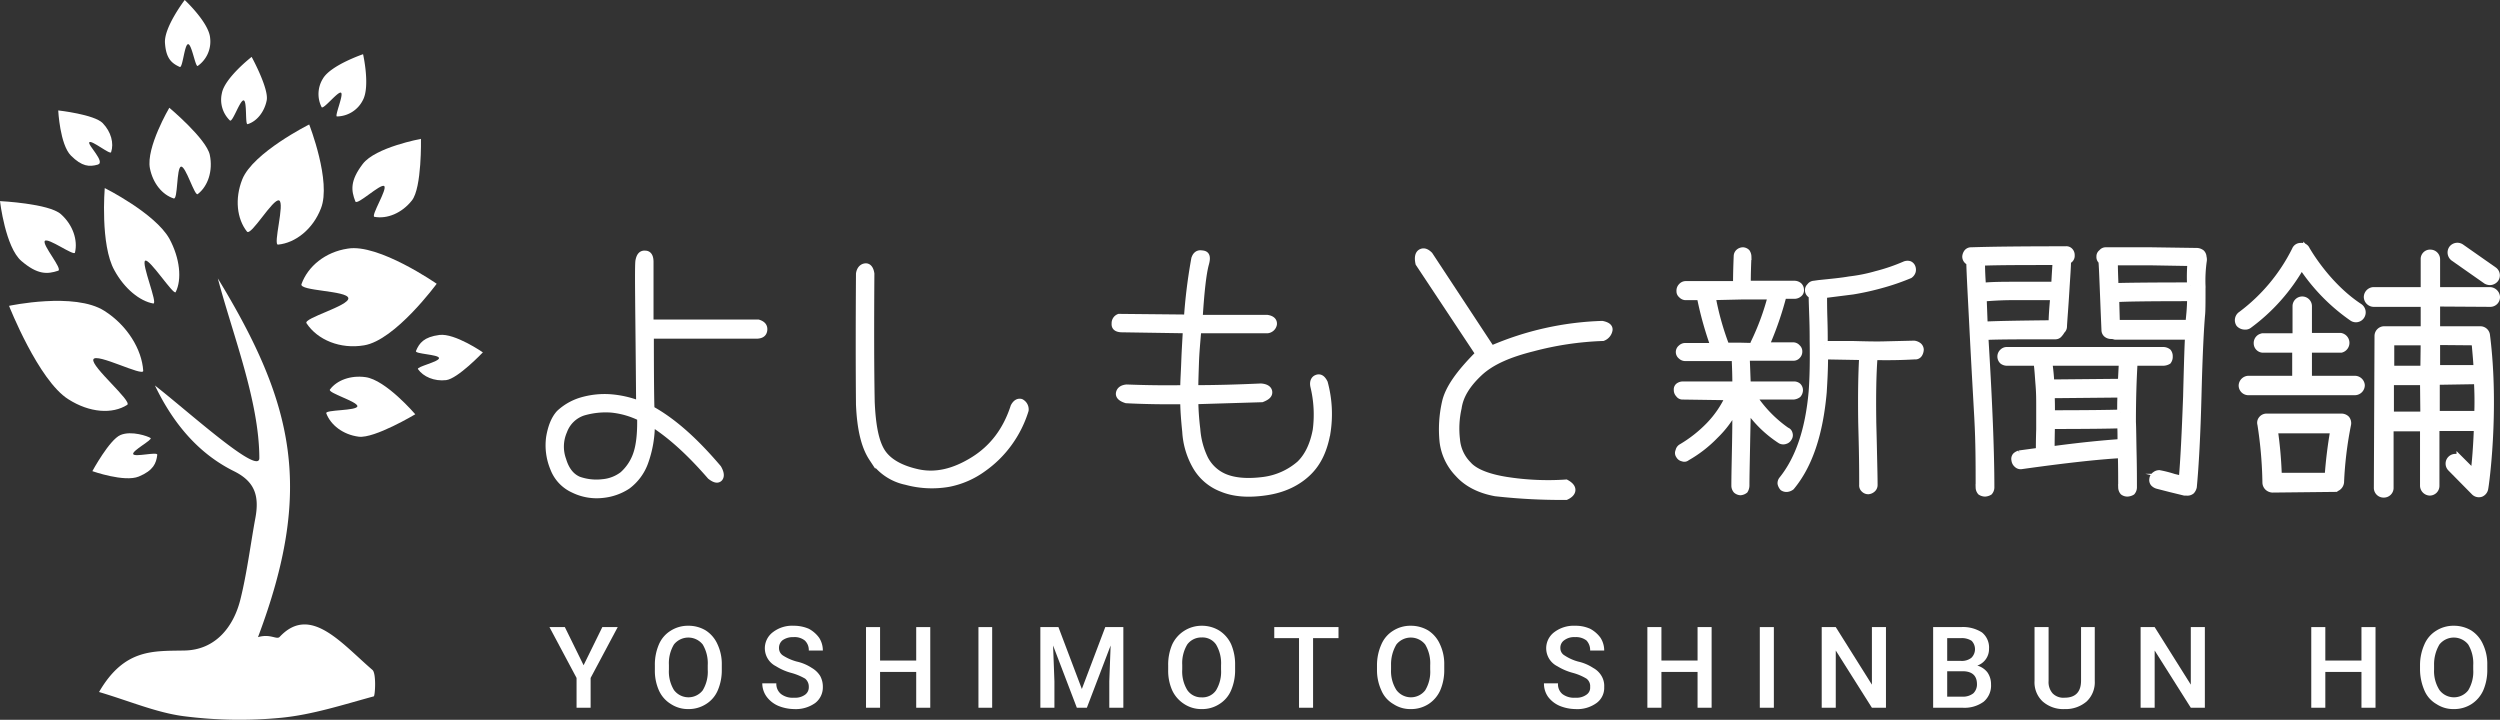 <svg xmlns="http://www.w3.org/2000/svg" viewBox="0 0 747.1 215.1"><rect x="0" y="0" width="747.1" height="215.1" fill="#333333" stroke="none"/><defs><style>.cls-1,.cls-2{fill:#fff;}.cls-1{stroke:#fff;stroke-miterlimit:10;stroke-width:2px;}</style></defs><title>logo_white</title><g id="レイヤー_2" data-name="レイヤー 2"><g id="レイヤー_2-2" data-name="レイヤー 2"><path class="cls-1" d="M226.6,96.5H194.3V78.3q0-2.4-1.5-2.4c-1-.1-1.6.5-1.9,2s0,15.7.2,42.9a30.3,30.3,0,0,0-8.9-2,24.5,24.5,0,0,0-8.6,1,16.6,16.6,0,0,0-6.4,3.7q-2.2,2.4-3,7.2a17.8,17.8,0,0,0,1.2,9.2,11.4,11.4,0,0,0,6,6.4,15.7,15.7,0,0,0,8.7,1.5,16.4,16.4,0,0,0,7.4-2.6,15.2,15.2,0,0,0,5.2-7,33.4,33.4,0,0,0,2-11.8c5.9,3.7,11.7,9.1,17.6,15.9q1.9,1.5,2.7.6c.5-.6.4-1.6-.4-3-6.8-8-13.3-13.9-20-17.6-.1-1.2-.2-8.6-.2-22.1h32c1.2-.1,1.8-.6,1.9-1.6S227.9,96.9,226.6,96.5ZM190.1,136a14.5,14.5,0,0,1-4,5.9,11.5,11.5,0,0,1-6,2.3,15.9,15.9,0,0,1-7.2-.8c-2.3-1-3.8-3-4.7-6a11.6,11.6,0,0,1,.3-8.6,9.2,9.2,0,0,1,5.8-5.6,23.9,23.9,0,0,1,8.4-.9,25,25,0,0,1,8.7,2.5C191.5,129.5,191.1,133.3,190.1,136Z"/><path class="cls-1" d="M305.1,120.2c-.8-.2-1.5.2-2.1,1.3-2.3,7.1-6.3,12.4-12.1,16s-11.3,4.9-16.7,3.7-9-3.4-10.8-6.4-2.7-7.8-3-14.6c-.2-10.5-.2-23.3-.1-38.4-.2-1.4-.8-2.2-1.7-2.1s-1.6.8-1.8,2.1c-.1,15.1-.1,28.2,0,39.1.3,7.1,1.5,12.4,3.8,15.9a15.7,15.7,0,0,0,10.2,7.1,29.2,29.2,0,0,0,12.7.6,25.8,25.8,0,0,0,10.3-4.5,32.6,32.6,0,0,0,7.7-7.6,33.4,33.4,0,0,0,4.9-9.8A2.4,2.4,0,0,0,305.1,120.2Z"/><path class="cls-1" d="M393.5,113c-.8.3-1.2,1.2-.9,2.5a35.9,35.9,0,0,1,.7,13c-.8,4.3-2.4,7.8-4.9,10.2a20.5,20.5,0,0,1-10.6,4.8c-4.5.6-8.3.4-11.3-.7a11.8,11.8,0,0,1-6.4-5.6,24.1,24.1,0,0,1-2.4-8.9,79.4,79.4,0,0,1-.6-8.5l20-.6c1.5-.6,2.2-1.2,2.1-2.1s-1-1.4-2.4-1.5c-6.7.3-13.2.5-19.7.5,0-2.1.1-4.6.2-7.7s.4-6.2.7-9.8h20.7a2.1,2.1,0,0,0,1.9-1.7c.1-1-.6-1.6-1.9-1.8H358.4c.5-8,1.1-13.4,1.9-16.3s-.4-2.9-1.4-3-1.8.6-2,2.1A158.4,158.4,0,0,0,354.8,95l-20.4-.2a1.9,1.9,0,0,0-1.2,1.9c-.1,1,.5,1.5,1.8,1.6l19.5.3c-.2,3.5-.4,6.8-.5,9.7s-.3,5.6-.3,7.8c-6.1.1-11.7,0-17-.2-1.2.1-2,.6-2.2,1.5s.5,1.6,2.1,2.1q7.5.4,17.1.3c0,2.3.2,5.3.6,9.2a23.5,23.5,0,0,0,3.1,10.4,15.2,15.2,0,0,0,7.8,6.6c3.6,1.5,8,1.8,13.3,1s9.4-2.9,12.4-5.8,4.8-6.8,5.7-11.9a35.7,35.7,0,0,0-.8-14.9C395.2,113.2,394.5,112.6,393.5,113Z"/><path class="cls-1" d="M478.8,96.9a90.3,90.3,0,0,0-33.1,7.4L427.2,76.2c-.9-.9-1.7-1.2-2.5-.8s-1.1,1.5-.7,3.3l17.9,27c-5.7,5.7-9.1,10.4-10,14.6a36.6,36.6,0,0,0-.7,11.7,16.6,16.6,0,0,0,4.6,9.6c2.5,2.8,6.2,4.8,11.1,5.7a176.7,176.7,0,0,0,21.1,1.1c1.1-.5,1.8-1.2,1.8-2s-.7-1.5-1.8-2.1a80.4,80.4,0,0,1-17.9-.8c-5.6-.9-9.5-2.5-11.4-4.7a12,12,0,0,1-3.4-7.5,28,28,0,0,1,.5-9.4c.5-3.6,2.6-7,6.2-10.4s8.9-5.7,16.1-7.5a93.6,93.6,0,0,1,20.9-3.1,3,3,0,0,0,1.9-2.3C481,97.7,480.2,97.2,478.8,96.9Z"/><path class="cls-1" d="M572,102.8l-8.4.2c-2.9.1-6.4,0-10.1-.1h-8.2a5.7,5.7,0,0,1-.1-1.3c0-1.1,0-3.2-.1-6.4s-.1-5.5-.1-7.1l8.7-1.1a79,79,0,0,0,8.2-1.8,69.3,69.3,0,0,0,8.8-3,2.1,2.1,0,0,0,.8-1.1,2,2,0,0,0-.1-1.3,1.5,1.5,0,0,0-.8-.8,2.1,2.1,0,0,0-1.4.1,55.9,55.9,0,0,1-8.5,2.9,48.6,48.6,0,0,1-8,1.6c-2.2.4-5.3.7-9.2,1.1l-1.4.2a1.5,1.5,0,0,0-1.2.7,1.4,1.4,0,0,0-.5,1.2,1.5,1.5,0,0,0,1.1,1.4c0,1.6.1,3.9.2,7s.1,5.3.1,6.4c.1,6.2,0,11.3-.3,15.4-1,11.5-4,20.2-8.9,26.3a1.7,1.7,0,0,0-.4,1.2,2.7,2.7,0,0,0,.6,1.2,1.9,1.9,0,0,0,1.3.3,2.6,2.6,0,0,0,1.2-.5c5.4-6.5,8.5-15.9,9.6-28.3.2-3.3.4-6.8.4-10.8l11.3.2c-.3,5-.4,11.4-.3,18.9,0,1,.1,3.8.2,8.6s.1,8.4.1,10.8a1.5,1.5,0,0,0,.5,1.3,1.7,1.7,0,0,0,1.2.5,2.1,2.1,0,0,0,1.2-.5,1.6,1.6,0,0,0,.6-1.3c0-2.4-.1-6-.2-10.8s-.2-7.6-.2-8.6c-.1-7.6,0-13.9.4-18.9,4.7.1,8.7,0,12.1-.2a1.3,1.3,0,0,0,1.3-.6,2.8,2.8,0,0,0,.4-1.3,1.6,1.6,0,0,0-.5-1.1A2.7,2.7,0,0,0,572,102.8Z"/><path class="cls-1" d="M533.5,131.7a1.6,1.6,0,0,0,1-.8,1.4,1.4,0,0,0,.2-1.3,1.2,1.2,0,0,0-.8-.9,37.9,37.9,0,0,1-10-10.3H536a2.7,2.7,0,0,0,1.3-.5,2.1,2.1,0,0,0,.5-1.3,1.7,1.7,0,0,0-.5-1.2,1.8,1.8,0,0,0-1.3-.4H522.2c-.1-2.8-.2-5.4-.3-8v-.2h14a1.5,1.5,0,0,0,1.2-.5,1.7,1.7,0,0,0,.5-1.3,1.4,1.4,0,0,0-.5-1.1,1.6,1.6,0,0,0-1.2-.6h-8.2a99,99,0,0,0,5.2-15h3.4a2.1,2.1,0,0,0,1.3-.5,1.3,1.3,0,0,0,.5-1.2,1.7,1.7,0,0,0-.5-1.2,2.1,2.1,0,0,0-1.3-.5H522.2c0-3.1.1-5.8.2-8.2a2.5,2.5,0,0,0-.4-1.3,1.8,1.8,0,0,0-1.1-.5,1.9,1.9,0,0,0-1.3.5,1.6,1.6,0,0,0-.5,1.1c-.1,2.5-.2,5.2-.2,8.5H503.7a1.7,1.7,0,0,0-1.2.6A1.8,1.8,0,0,0,502,87a1.3,1.3,0,0,0,.5,1.1,1.7,1.7,0,0,0,1.2.6h4.5v.6a103.6,103.6,0,0,0,4,14.2h-8.6a1.7,1.7,0,0,0-1.2.5,1.5,1.5,0,0,0,0,2.4,1.7,1.7,0,0,0,1.2.5h14.9v.3c.1,2.5.2,5,.2,7.8H503a2.1,2.1,0,0,0-1.2.3,1.2,1.2,0,0,0-.6,1.2,1.7,1.7,0,0,0,.5,1.3,1.3,1.3,0,0,0,1.2.6l13.7.2a30.6,30.6,0,0,1-5.8,8.5,39.3,39.3,0,0,1-8.4,6.6,1.6,1.6,0,0,0-.7,1.1,1.2,1.2,0,0,0,.1,1.3,1.5,1.5,0,0,0,1.1.8,1.1,1.1,0,0,0,1.2-.2,37.1,37.1,0,0,0,8.4-6.5,31,31,0,0,0,6.2-8.4c0,2.1,0,5.9-.1,11.1s-.2,9.5-.2,12.3a2.1,2.1,0,0,0,.5,1.3,2.1,2.1,0,0,0,1.2.5,2.4,2.4,0,0,0,1.3-.5,2.8,2.8,0,0,0,.4-1.3c0-2.8.1-6.8.2-12.2s.2-9,.2-11.1a34.9,34.9,0,0,0,9.9,9.7A1.7,1.7,0,0,0,533.5,131.7Zm-13.6-28.3h-4.1a.4.4,0,0,1-.1-.3,83.2,83.2,0,0,1-4-14.4h0l8.7-.2h8.9a75.2,75.2,0,0,1-5.2,14.1,2.5,2.5,0,0,0-.1.9Z"/><path class="cls-1" d="M658.4,76.8h0a1.8,1.8,0,0,0-.5-1.2,2.4,2.4,0,0,0-1.3-.5l-13.7-.2H629.3a1.4,1.4,0,0,0-1.2.6,1.3,1.3,0,0,0-.6,1.2,1.4,1.4,0,0,0,.6,1.3c.2,2.2.4,9,.9,20.6a1.6,1.6,0,0,0,.5,1.2,2.1,2.1,0,0,0,1.3.5h.5l.8.2H654q-.2,1.8-.6,18c-.4,10.8-.8,19-1.3,24.7l-2.5-.6a34.1,34.1,0,0,0-4.3-1.1,1.9,1.9,0,0,0-1.2.4,1.7,1.7,0,0,0-.8,1.3,1.5,1.5,0,0,0,.3,1.2,2.5,2.5,0,0,0,1.2.7l3.9,1,4.1,1h.6a1.9,1.9,0,0,0,1.5-.4,2.7,2.7,0,0,0,.6-1.2c.6-6.4,1.1-15.5,1.4-27.4s.7-20,1.1-24.4c.1-1.4.1-4.1.1-8.2a41.9,41.9,0,0,1,.4-7.7A2.8,2.8,0,0,0,658.4,76.8Zm-4,16.6-.3,3.2H632.5l-.2-7.3c2.5-.2,10-.3,22.3-.3C654.6,90.6,654.5,92.2,654.4,93.4Zm.2-8c-12.3,0-19.8.1-22.5.2-.1-2.7-.2-5.1-.2-7.3h11.3l11.5.2A48.5,48.5,0,0,0,654.6,85.4Z"/><path class="cls-1" d="M614.3,100.4a1.4,1.4,0,0,0,1.1-.6,4.3,4.3,0,0,0,.7-1,1.6,1.6,0,0,0,.6-1.3c.1-2,.4-5.4.7-10.4s.5-7.2.5-9.2a1.5,1.5,0,0,0,1.1-1.6,1.7,1.7,0,0,0-.4-1.2,1.4,1.4,0,0,0-1.3-.5q-19.2,0-28.2.3a1.5,1.5,0,0,0-1.2.5,2.4,2.4,0,0,0-.5,1.3,1.7,1.7,0,0,0,1.2,1.6c.1,4,.5,11,1,20.9s1,18.4,1.4,25.7.4,14.1.4,20.8a2.1,2.1,0,0,0,.5,1.3,2.5,2.5,0,0,0,1.3.4,2.8,2.8,0,0,0,1.3-.4,2.1,2.1,0,0,0,.5-1.3c0-10.6-.6-25.6-1.8-45.1C597.1,100.4,604.2,100.4,614.3,100.4Zm-22.1-22c5.2-.2,12.6-.2,22.2-.2-.1,1.8-.3,4.3-.4,7H603.3c-4.4,0-8,0-10.8.3C592.3,82.9,592.2,80.6,592.2,78.4Zm.8,18.7-.3-8a104.2,104.2,0,0,1,10.6-.4h10.4c-.3,3.4-.5,6-.5,8C603.9,96.8,597.1,96.9,593,97.1Z"/><path class="cls-1" d="M646.4,108.3a3,3,0,0,0,1.5-.4,2.1,2.1,0,0,0,.4-1.4,2,2,0,0,0-.4-1.3,2.3,2.3,0,0,0-1.5-.5H599.8a1.7,1.7,0,0,0-1.3.5,1.8,1.8,0,0,0-.6,1.3,1.8,1.8,0,0,0,.6,1.4,2.2,2.2,0,0,0,1.3.4h8.9c.3,2,.4,4.3.6,6.7s.2,4.6.2,6.2v7.1c-.1,3.1-.1,5.3-.1,6.5l-5.9.8a3,3,0,0,0-1.1.6,1.4,1.4,0,0,0-.3,1.3,1.9,1.9,0,0,0,.7,1.3,1.5,1.5,0,0,0,1.3.4c12.8-1.8,22.7-2.9,29.8-3.3.1,4.1.1,7.5.1,9.8a2.1,2.1,0,0,0,.5,1.3,2.1,2.1,0,0,0,1.2.4,2.9,2.9,0,0,0,1.4-.4,2.1,2.1,0,0,0,.5-1.3c0-2.3,0-5.8-.1-10.2s-.1-7.5-.2-9.4c0-7,.2-12.9.5-17.8ZM613,134.4c0-.7,0-3.1.1-7.2,10.7,0,17.6-.1,20.6-.2.1,1.5.1,3.2.1,5.2C628,132.6,621.1,133.3,613,134.4Zm20.7-11c-3,.1-9.9.2-20.6.2,0-2,0-3.9-.1-5.6l20.8-.2C633.7,119.6,633.7,121.5,633.7,123.4Zm.2-9.2-21,.2a57.3,57.3,0,0,0-.6-6.1h21.9Z"/><path class="cls-1" d="M733.3,77.1l9.7,6.8a2.3,2.3,0,0,0,1.1.3,2.1,2.1,0,0,0,1.6-.8,1.9,1.9,0,0,0-.5-2.7l-9.7-6.8a2,2,0,0,0-2.7.4A2,2,0,0,0,733.3,77.1Z"/><path class="cls-1" d="M705.1,91.7c-9.9-6.5-15.7-17-15.8-17.1a1.6,1.6,0,0,0-1.7-1,1.7,1.7,0,0,0-1.7,1.1A54.3,54.3,0,0,1,669.8,94a2,2,0,0,0-.6,2.8,2.3,2.3,0,0,0,1.7.7,1.7,1.7,0,0,0,1.1-.3,56.6,56.6,0,0,0,15.8-17.8A56.9,56.9,0,0,0,703,95a1.9,1.9,0,0,0,2.6-.5A2,2,0,0,0,705.1,91.7Z"/><path class="cls-1" d="M699.7,124.6H677.4a1.8,1.8,0,0,0-1.5.7,1.6,1.6,0,0,0-.3,1.5,124.8,124.8,0,0,1,1.5,17.4,2,2,0,0,0,.6,1.4,2.2,2.2,0,0,0,1.4.6l18.4-.2a2.1,2.1,0,0,0,2-1.9,111.8,111.8,0,0,1,2.1-17.3,2,2,0,0,0-.4-1.6A2.1,2.1,0,0,0,699.7,124.6Zm-4,17.7H680.9a122,122,0,0,0-1.2-13.8h17.7A134.5,134.5,0,0,0,695.7,142.3Z"/><path class="cls-1" d="M744.1,90.7a1.9,1.9,0,0,0,2-2,2.1,2.1,0,0,0-2-1.9H728.2V77.5a1.9,1.9,0,0,0-1.8-1.9,1.8,1.8,0,0,0-2,1.9v9.3H709.3a2,2,0,0,0-1.9,2,2,2,0,0,0,1.9,1.9h15.1v7.8H712.6a1.9,1.9,0,0,0-2,1.9l-.2,45.4a1.9,1.9,0,0,0,2,1.9,1.9,1.9,0,0,0,1.9-1.8V127.9h9.9v17.3a2,2,0,0,0,1.9,1.9,1.9,1.9,0,0,0,1.9-1.9V127.8h12.3c-.2,5.7-.6,10.6-1,13.6l-4.2-4.2a1.9,1.9,0,1,0-2.7,2.7l7,7.1a1.9,1.9,0,0,0,2,.5,2,2,0,0,0,1.2-1.6c.1-.2,3.4-23.1.5-45.8a1.9,1.9,0,0,0-1.9-1.6H728.2V90.6ZM724.3,124h-9.9v-9.9h9.8Zm0-13.7h-9.8v-8.1h9.9Zm16.1,13.5H728.1v-9.8l12.2-.2Q740.6,119.2,740.4,123.8Zm-.8-21.6c.2,2.7.5,5.3.6,7.9h-12v-8Z"/><path class="cls-1" d="M703.8,113.3H689.9v-8.9h9.7a2,2,0,0,0-.1-3.9h-9.6v-9a1.9,1.9,0,1,0-3.8,0v9.1h-9.8a1.9,1.9,0,0,0-1.8,2,1.8,1.8,0,0,0,1.8,1.8H686v8.9H671.9a2,2,0,0,0-1.9,1.9,1.9,1.9,0,0,0,2,1.9h31.8a2,2,0,0,0,1.9-2A2,2,0,0,0,703.8,113.3Z"/><path class="cls-2" d="M174.4,198.8l5.6-11.4h4.6l-8.1,15.2v8.9h-4.2v-8.9l-8.1-15.2h4.6Z"/><path class="cls-2" d="M215.7,200.1a15.2,15.2,0,0,1-1.2,6.2,8.9,8.9,0,0,1-3.5,4.1,9.6,9.6,0,0,1-5.3,1.5,9.3,9.3,0,0,1-5.2-1.5,9.1,9.1,0,0,1-3.6-4.1,14.4,14.4,0,0,1-1.2-6.1v-1.4a15.2,15.2,0,0,1,1.2-6.2,8.9,8.9,0,0,1,3.5-4.1,9.6,9.6,0,0,1,5.3-1.5,9.9,9.9,0,0,1,5.2,1.4,9.4,9.4,0,0,1,3.5,4.1,13.8,13.8,0,0,1,1.3,6.2Zm-4.2-1.3a10.9,10.9,0,0,0-1.5-6.2,5.5,5.5,0,0,0-8.6,0,10.8,10.8,0,0,0-1.5,6.1v1.4a10.6,10.6,0,0,0,1.5,6.1,5.4,5.4,0,0,0,8.6.1,10.7,10.7,0,0,0,1.5-6.2Z"/><path class="cls-2" d="M241.7,205.3a3.1,3.1,0,0,0-1.1-2.5,17.3,17.3,0,0,0-4.1-1.7,16.6,16.6,0,0,1-4.6-2,6,6,0,0,1-.9-10.2,9.4,9.4,0,0,1,6.2-1.9,11.3,11.3,0,0,1,4.5.9,9.1,9.1,0,0,1,3.1,2.7,7,7,0,0,1,1.1,3.8h-4.2a3.9,3.9,0,0,0-1.2-3,4.9,4.9,0,0,0-3.4-1,5.3,5.3,0,0,0-3.2.9,2.9,2.9,0,0,0-1.1,2.4,2.6,2.6,0,0,0,1.2,2.2,14.8,14.8,0,0,0,4.1,1.8,13.5,13.5,0,0,1,4.5,1.9,7.2,7.2,0,0,1,2.5,2.4,6.7,6.7,0,0,1,.8,3.3,5.9,5.9,0,0,1-2.3,4.8,10,10,0,0,1-6.3,1.8,12.9,12.9,0,0,1-4.8-1,8.5,8.5,0,0,1-3.4-2.7,6.8,6.8,0,0,1-1.3-4H232a3.9,3.9,0,0,0,1.4,3.2,5.7,5.7,0,0,0,3.9,1.1,5,5,0,0,0,3.3-.9A2.7,2.7,0,0,0,241.7,205.3Z"/><path class="cls-2" d="M278,211.5h-4.2V200.8H263v10.7h-4.2V187.4H263v10h10.8v-10H278Z"/><path class="cls-2" d="M296.5,211.5h-4.1V187.4h4.1Z"/><path class="cls-2" d="M316.3,187.4l7,18.5,7-18.5h5.4v24.1h-4.2v-7.9l.4-10.7-7.1,18.6h-3l-7.1-18.6.4,10.7v7.9h-4.2V187.4Z"/><path class="cls-2" d="M369.1,200.1a15.2,15.2,0,0,1-1.2,6.2,8.9,8.9,0,0,1-3.5,4.1,9.4,9.4,0,0,1-5.3,1.5,9.3,9.3,0,0,1-5.2-1.5,9.7,9.7,0,0,1-3.6-4.1,14.4,14.4,0,0,1-1.2-6.1v-1.4a15.2,15.2,0,0,1,1.2-6.2,9.7,9.7,0,0,1,8.8-5.6,9.9,9.9,0,0,1,5.2,1.4,9.6,9.6,0,0,1,3.6,4.1,15.2,15.2,0,0,1,1.2,6.2Zm-4.2-1.3a10.9,10.9,0,0,0-1.5-6.2,4.9,4.9,0,0,0-4.3-2.1,5.2,5.2,0,0,0-4.3,2.1,10.8,10.8,0,0,0-1.5,6.1v1.4a10.6,10.6,0,0,0,1.5,6.1,5,5,0,0,0,4.3,2.2,4.9,4.9,0,0,0,4.3-2.1,10.7,10.7,0,0,0,1.5-6.2Z"/><path class="cls-2" d="M400,190.7h-7.6v20.8h-4.2V190.7h-7.4v-3.3H400Z"/><path class="cls-2" d="M431.6,200.1a15.2,15.2,0,0,1-1.2,6.2,9.5,9.5,0,0,1-3.5,4.1,9.6,9.6,0,0,1-5.3,1.5,9.1,9.1,0,0,1-5.2-1.5,8.5,8.5,0,0,1-3.6-4.1,14.4,14.4,0,0,1-1.3-6.1v-1.4a15.2,15.2,0,0,1,1.3-6.2,8.9,8.9,0,0,1,3.5-4.1,9.6,9.6,0,0,1,5.3-1.5,10.1,10.1,0,0,1,5.2,1.4,9.4,9.4,0,0,1,3.5,4.1,13.8,13.8,0,0,1,1.3,6.2Zm-4.2-1.3a10.9,10.9,0,0,0-1.5-6.2,5.5,5.5,0,0,0-8.6,0,11.6,11.6,0,0,0-1.6,6.1v1.4a10.5,10.5,0,0,0,1.6,6.1,5.4,5.4,0,0,0,8.6.1,10.7,10.7,0,0,0,1.5-6.2Z"/><path class="cls-2" d="M475.2,205.3a2.8,2.8,0,0,0-1.1-2.5,16.1,16.1,0,0,0-4-1.7,17.4,17.4,0,0,1-4.7-2,6,6,0,0,1-.9-10.2,9.6,9.6,0,0,1,6.2-1.9,10.6,10.6,0,0,1,4.5.9,9.1,9.1,0,0,1,3.1,2.7,7,7,0,0,1,1.1,3.8h-4.2a4.2,4.2,0,0,0-1.1-3,5.1,5.1,0,0,0-3.4-1,4.9,4.9,0,0,0-3.2.9,2.7,2.7,0,0,0-1.2,2.4,2.5,2.5,0,0,0,1.3,2.2,13.9,13.9,0,0,0,4,1.8,13.5,13.5,0,0,1,4.5,1.9,6.4,6.4,0,0,1,2.5,2.4,5.8,5.8,0,0,1,.8,3.3,5.6,5.6,0,0,1-2.3,4.8,9.8,9.8,0,0,1-6.3,1.8,12.9,12.9,0,0,1-4.8-1,8.5,8.5,0,0,1-3.4-2.7,6.8,6.8,0,0,1-1.2-4h4.2a3.8,3.8,0,0,0,1.3,3.2,5.7,5.7,0,0,0,3.9,1.1,5,5,0,0,0,3.3-.9A2.5,2.5,0,0,0,475.2,205.3Z"/><path class="cls-2" d="M511.5,211.5h-4.2V200.8H496.5v10.7h-4.2V187.4h4.2v10h10.8v-10h4.2Z"/><path class="cls-2" d="M530.1,211.5h-4.2V187.4h4.2Z"/><path class="cls-2" d="M563.6,211.5h-4.2l-10.8-17.1v17.1h-4.2V187.4h4.2l10.8,17.2V187.4h4.2Z"/><path class="cls-2" d="M577.7,211.5V187.4H586a10.5,10.5,0,0,1,6.3,1.6,5.8,5.8,0,0,1,2.1,4.9,5.2,5.2,0,0,1-3.5,5,5.9,5.9,0,0,1,3,2,6.1,6.1,0,0,1,1.1,3.6,6.3,6.3,0,0,1-2.2,5.2,9.7,9.7,0,0,1-6.3,1.8Zm4.2-14H586a4.6,4.6,0,0,0,3.1-.9,3.6,3.6,0,0,0,.1-5.1,5.4,5.4,0,0,0-3.2-.8h-4.1Zm0,3.1v7.6h4.7a5,5,0,0,0,3.1-1,3.7,3.7,0,0,0,1.1-2.7q0-3.7-3.9-3.9Z"/><path class="cls-2" d="M626,187.4v16.1a7.9,7.9,0,0,1-2.4,6.1,9.6,9.6,0,0,1-6.6,2.3,9.3,9.3,0,0,1-6.6-2.3,7.8,7.8,0,0,1-2.4-6.1V187.4h4.2v16.1a5.1,5.1,0,0,0,1.2,3.7,4.5,4.5,0,0,0,3.6,1.3c3.2,0,4.9-1.7,4.9-5.1v-16Z"/><path class="cls-2" d="M658.9,211.5h-4.2l-10.8-17.1v17.1h-4.2V187.4h4.2l10.8,17.2V187.4h4.2Z"/><path class="cls-2" d="M709.9,211.5h-4.2V200.8H694.9v10.7h-4.2V187.4h4.2v10h10.8v-10h4.2Z"/><path class="cls-2" d="M743.3,200.1a15.2,15.2,0,0,1-1.2,6.2,9.5,9.5,0,0,1-3.5,4.1,9.6,9.6,0,0,1-5.3,1.5,9.1,9.1,0,0,1-5.2-1.5,8.5,8.5,0,0,1-3.6-4.1,16.1,16.1,0,0,1-1.3-6.1v-1.4a15.2,15.2,0,0,1,1.3-6.2,8.9,8.9,0,0,1,3.5-4.1,9.6,9.6,0,0,1,5.3-1.5,10.1,10.1,0,0,1,5.2,1.4,9.4,9.4,0,0,1,3.5,4.1,13.8,13.8,0,0,1,1.3,6.2Zm-4.2-1.3a10.9,10.9,0,0,0-1.5-6.2,5.5,5.5,0,0,0-8.6,0,11.6,11.6,0,0,0-1.6,6.1v1.4a10.5,10.5,0,0,0,1.6,6.1,5.4,5.4,0,0,0,8.6.1,10.7,10.7,0,0,0,1.5-6.2Z"/><path class="cls-2" d="M130.5,84.8s-17.4-12.1-26.6-10.5c-6.7,1-11.9,5.3-13.8,10.6-.8,2.1,13.7,1.9,14,4.2s-13.6,6-12.5,7.5c3.3,5,10.1,7.8,17.2,6.6C118.1,101.7,130.5,84.8,130.5,84.8Z"/><path class="cls-2" d="M92.4,37.2s-16.8,8.4-20,16.4c-2.3,5.8-1.6,11.8,1.4,15.6,1.2,1.5,7.8-10,9.6-9.3s-1.9,13.4-.3,13.2c5.2-.5,10.4-4.6,12.8-10.8C99.1,54.3,92.4,37.2,92.4,37.2Z"/><path class="cls-2" d="M125.8,41.5S112.2,44,108.4,49s-3.5,7.9-2.2,11.2c.5,1.3,7.5-5.4,8.6-4.6s-4.1,9-2.9,9.2c3.8.7,8.2-1.1,11.2-4.9S125.8,41.5,125.8,41.5Z"/><path class="cls-2" d="M0,60.1S1.6,73.9,6.4,78s7.7,4,11,2.9c1.4-.5-4.9-7.8-4-8.9s8.7,4.6,9,3.5c.9-3.7-.6-8.3-4.2-11.5S0,60.1,0,60.1Z"/><path class="cls-2" d="M50.6,32.2s-7,11.9-5.8,18.1c.9,4.5,3.7,7.9,7.1,9,1.3.5.8-9.2,2.2-9.5s4.1,9,5,8.2c3-2.3,4.6-6.9,3.6-11.7S50.6,32.2,50.6,32.2Z"/><path class="cls-2" d="M75.2,17s-8.1,6.3-8.9,10.9A8.6,8.6,0,0,0,68.7,36c.8.7,3-6.1,4.1-6s.4,7.4,1.2,7.1c2.7-.8,5-3.6,5.7-7.1S75.2,17,75.2,17Z"/><path class="cls-2" d="M17.4,33s.5,10.2,3.8,13.5,5.5,3.4,8,2.7-3.2-6-2.5-6.7,6.2,3.8,6.5,3c.9-2.7,0-6.1-2.5-8.7S17.4,33,17.4,33Z"/><path class="cls-2" d="M108.5,16.2s-9.7,3.3-12,7.3a8.7,8.7,0,0,0-.4,8.5c.5.9,4.9-4.8,5.8-4.3s-2,7.1-1.2,7.1a8.8,8.8,0,0,0,7.7-4.8C110.7,25.9,108.5,16.2,108.5,16.2Z"/><path class="cls-2" d="M144.3,105.3s-8.4-5.8-13-5.2-6,2.4-7,4.8c-.4.9,6.8,1,6.9,2.1s-6.8,2.6-6.3,3.3c1.6,2.3,4.9,3.7,8.4,3.3S144.3,105.3,144.3,105.3Z"/><path class="cls-2" d="M27.6,140.8s9.6,3.4,13.9,1.6,5.2-3.9,5.5-6.5c.1-1-6.8.8-7.2-.2s5.9-4.3,5.2-4.8-5.7-2.3-9-.9S27.6,140.8,27.6,140.8Z"/><path class="cls-2" d="M55.2,0S49,8.1,49.3,12.8s2,6.1,4.4,7.2c.9.5,1.4-6.7,2.5-6.8s2.2,7,2.9,6.5a8.9,8.9,0,0,0,3.7-8.3C62.5,6.8,55.2,0,55.2,0Z"/><path class="cls-2" d="M124.1,123.8s-8.8-10.3-14.9-11.1c-4.4-.6-8.5.9-10.6,3.7-.8,1,8.3,3.6,8.2,5s-9.7,1-9.3,2.1c1.3,3.5,5,6.4,9.7,7S124.1,123.8,124.1,123.8Z"/><path class="cls-2" d="M2.7,91.4s8.8,22.3,17.7,27.9c6.4,4.1,13.2,4.5,17.6,1.7,1.7-1-10.9-11.5-10.1-13.6s15,5.3,14.9,3.4c-.4-6.4-4.8-13.6-11.6-17.9C22.3,87.2,2.7,91.4,2.7,91.4Z"/><path class="cls-2" d="M31.3,56.2s-1.4,17,2.9,24.6c3,5.5,7.6,9.2,11.6,9.9,1.5.2-3.7-12.1-2.4-12.8s8.5,10.5,9.1,9.4c1.9-3.8,1.3-10.1-1.9-16C46.3,63.7,31.3,56.2,31.3,56.2Z"/><path class="cls-2" d="M29.6,206.8c9.1,2.7,17,6.1,25.1,7.2a130.5,130.5,0,0,0,29.3.5c9.3-.9,18.5-3.9,27.7-6.4.4-.1.8-6.9-.4-7.9-9.3-8-18.6-19.6-27.7-9.9-.9,1-2.7-1-6.5.1,16.6-44.1,11-69.4-12-107.2,4.4,16.7,12.4,36.7,12.4,53.8-.3,5-21.3-14.1-31.2-21.8,5.9,12.3,13.8,20.8,23.8,25.7,5.9,3,7.5,7.1,6.2,14s-2.5,16.5-4.5,24.4-7.3,14.9-16.6,15.1S37.2,193.7,29.6,206.8Z"/></g></g></svg>